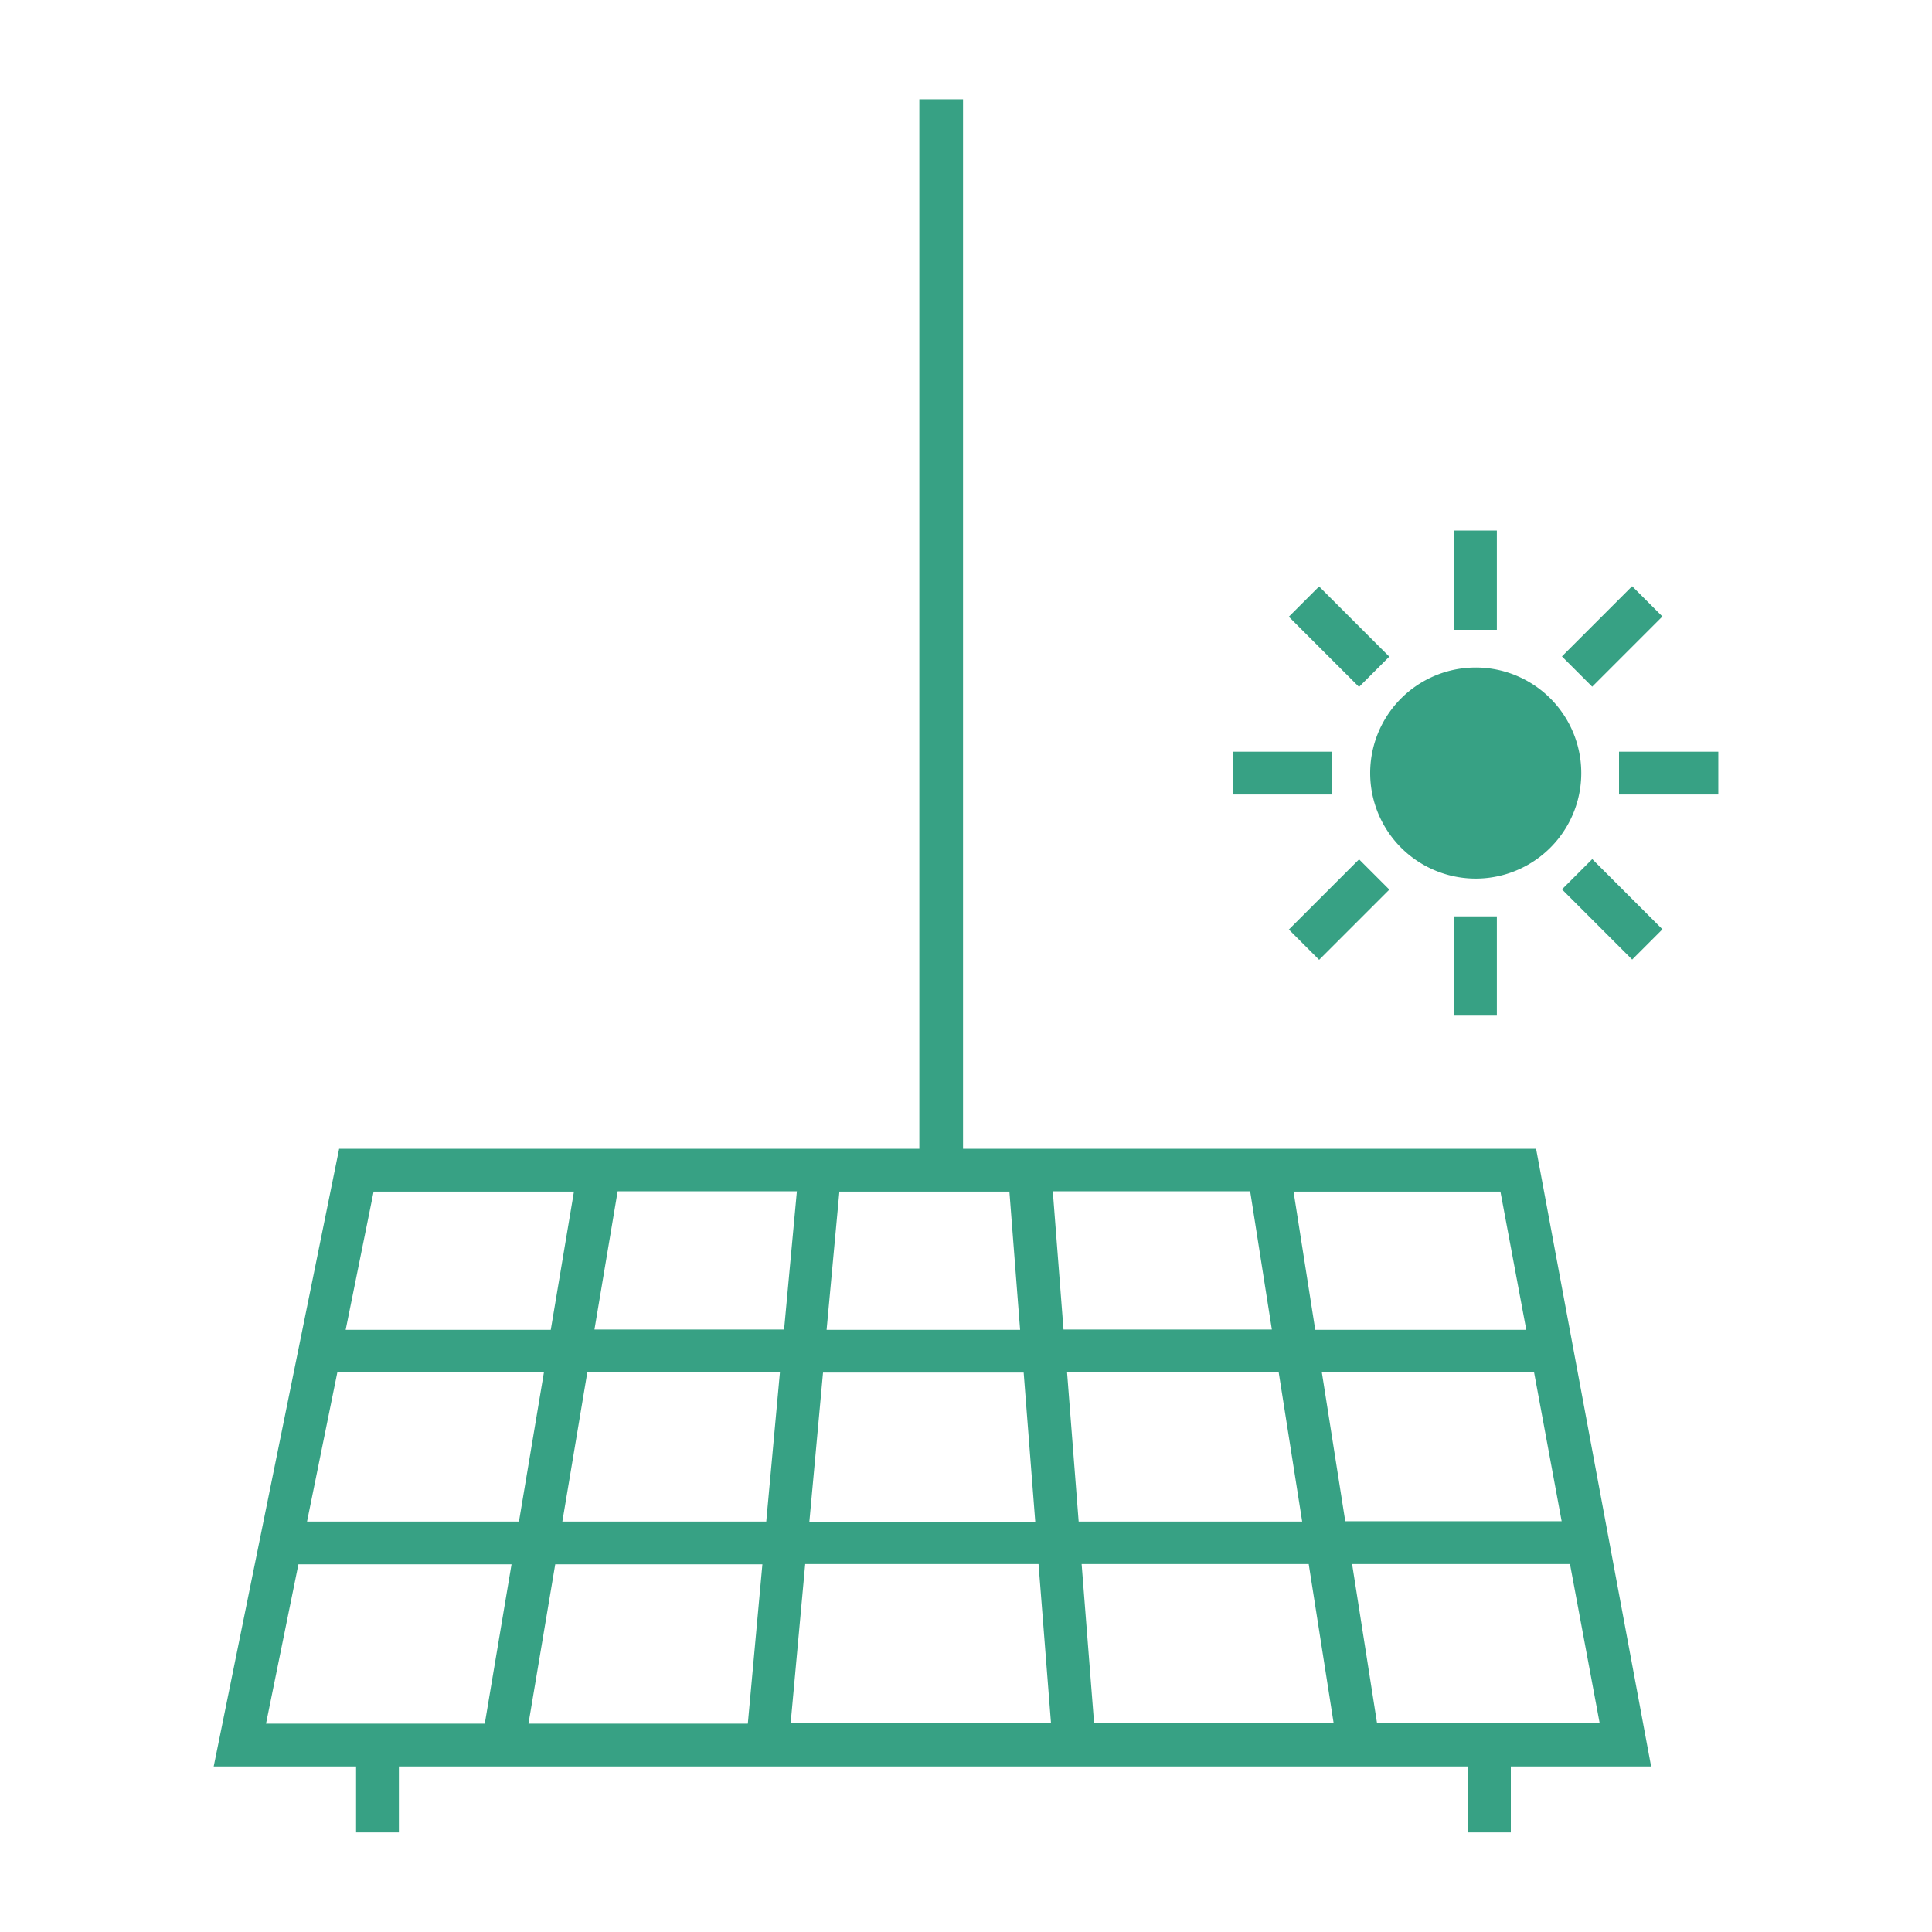 <svg id="_レイヤー_2" xmlns="http://www.w3.org/2000/svg" width="65" height="65"><defs><style>.cls-2{fill:#37a184}</style></defs><g id="_レイヤー_1-2"><path style="fill:none" d="M0 0h65v65H0z"/><path class="cls-2" d="M48.92 30.83h1.44v3.34h-1.44z"/><path class="cls-2" transform="rotate(-45 45.054 30.598)" d="M43.38 29.88h3.34v1.44h-3.34z"/><path class="cls-2" d="M41.48 25.29h3.34v1.44h-3.34z"/><path class="cls-2" transform="rotate(-45 45.052 21.419)" d="M44.33 19.75h1.44v3.34h-1.44z"/><path class="cls-2" d="M48.92 17.85h1.44v3.34h-1.44z"/><path class="cls-2" transform="rotate(-45 54.231 21.417)" d="M52.57 20.7h3.34v1.44h-3.34z"/><path class="cls-2" d="M54.47 25.29h3.34v1.44h-3.34z"/><path class="cls-2" transform="rotate(-45 54.233 30.596)" d="M53.52 28.93h1.44v3.34h-1.44z"/><path class="cls-2" d="M49.65 29.56a3.55 3.55 0 1 0-.002-7.102 3.55 3.55 0 0 0 .002 7.102ZM32.4 38.65V3.34h-1.47v35.31H11.41L7.19 59.43h4.79v2.22h1.44v-2.22h35.97v2.22h1.44v-2.22h4.72l-3.87-20.78H32.4Zm18.08 1.44.87 4.65h-7.1l-.73-4.65h6.97Zm-22.23 0h5.71l.36 4.65h-6.51l.43-4.65Zm-.56 6.09h6.75l.39 5.02h-7.6l.46-5.02Zm-15.11-6.09h6.73l-.78 4.65h-6.9l.94-4.65Zm3.73 17.9H8.95l1.09-5.36h7.17l-.9 5.36Zm-5.98-6.8 1.02-5.02h6.95l-.84 5.02h-7.12Zm14.82 6.8h-7.37l.9-5.36h6.97l-.49 5.36Zm.63-6.8h-6.86l.84-5.02h6.48l-.46 5.02ZM20 44.73l.78-4.65h6.03l-.43 4.65H20Zm6.6 13.25.49-5.36h7.85l.42 5.36H26.6Zm8.81-17.9h6.65l.73 4.65h-7.01l-.36-4.65Zm.48 6.09h7.13l.79 5.02h-7.52l-.39-5.02Zm.92 11.81-.42-5.36h7.64l.84 5.36h-8.06Zm17 0h-7.48l-.84-5.36h7.33l1 5.36Zm-8.55-6.8-.79-5.02h7.14l.93 5.02h-7.29Z"/></g></svg>